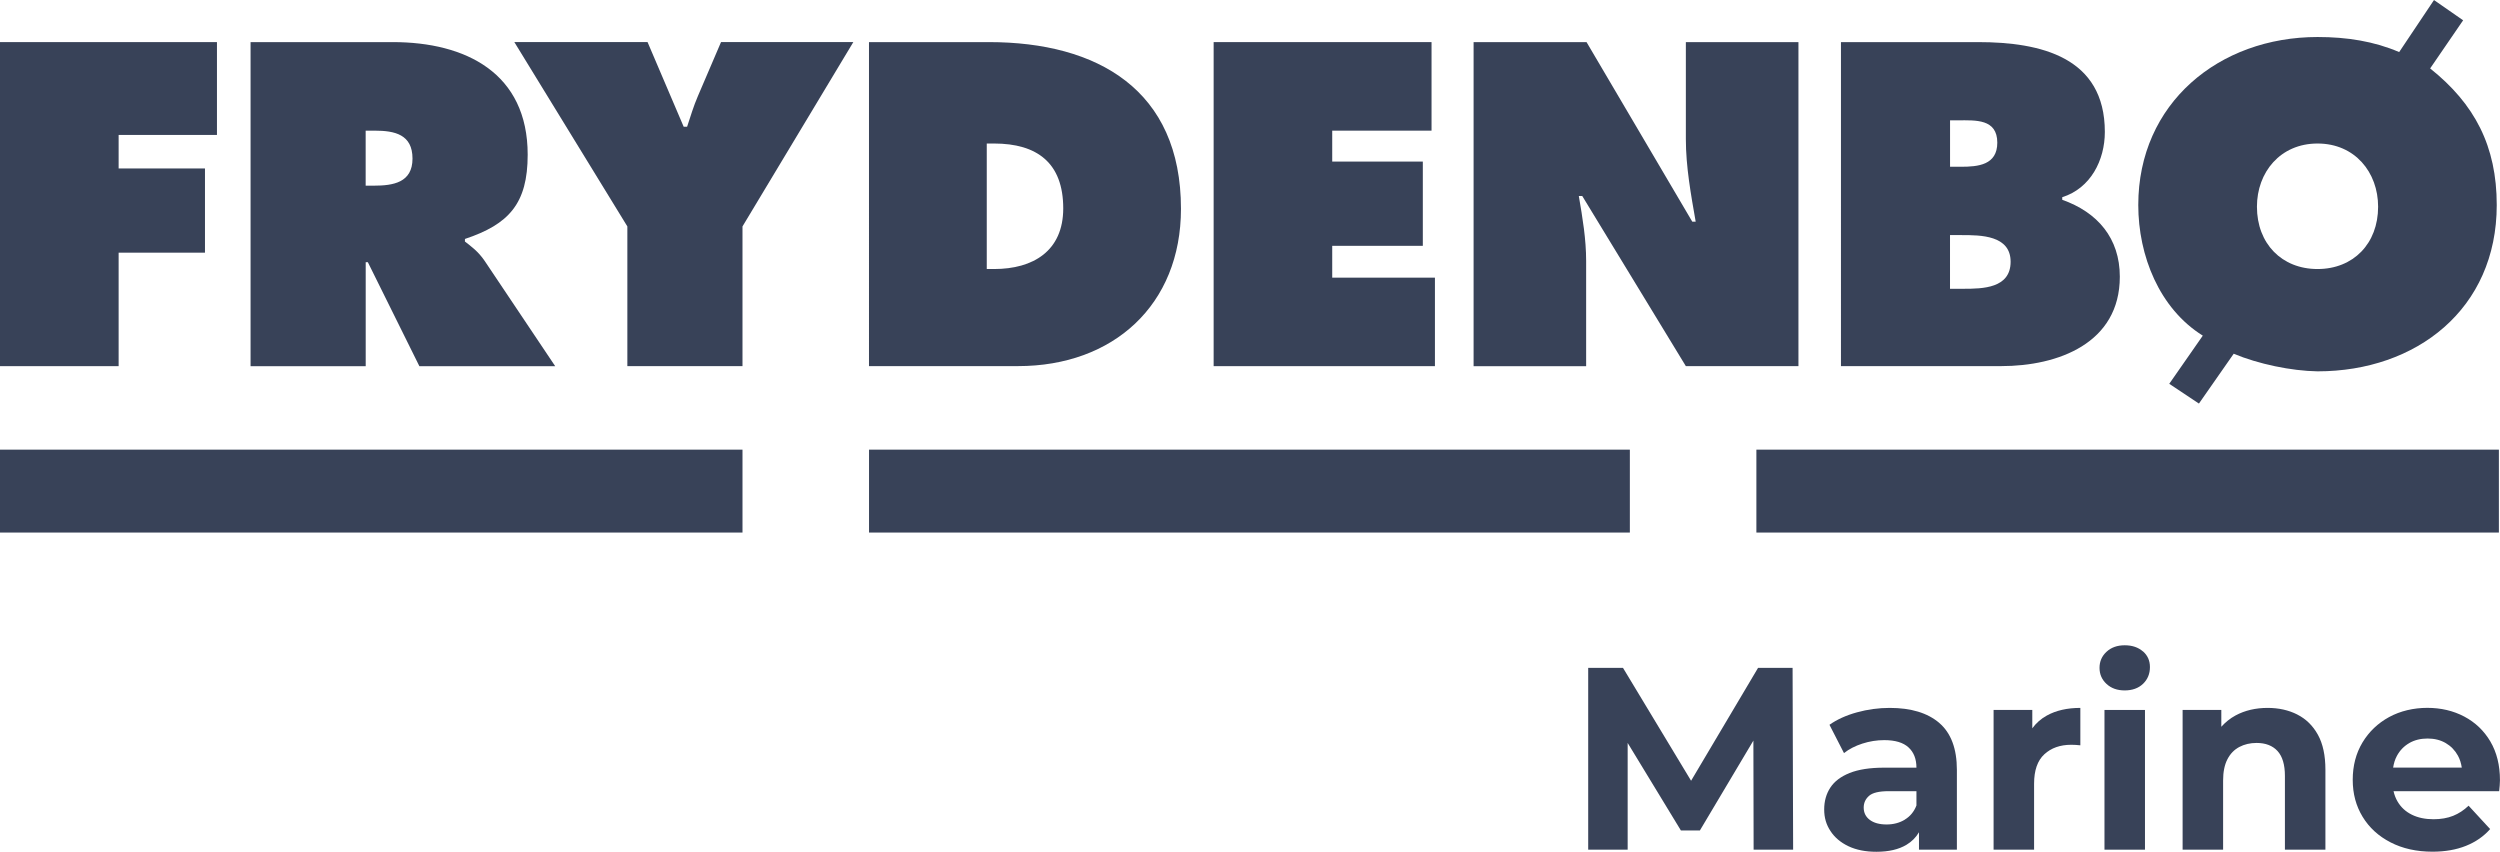 <?xml version="1.0" encoding="UTF-8"?>
<svg id="Layer_2" data-name="Layer 2" xmlns="http://www.w3.org/2000/svg" viewBox="0 0 559.33 190.57">
  <defs>
    <style>
      .cls-1 {
        fill: #384258;
      }
    </style>
  </defs>
  <g id="Layer_1-2" data-name="Layer 1">
    <g>
      <g>
        <polygon class="cls-1" points="0 9.42 48.54 9.42 48.54 30.19 26.54 30.19 26.54 37.69 45.86 37.69 45.86 56.53 26.54 56.53 26.54 81.92 0 81.92 0 9.42"/>
        <path class="cls-1" d="M56.05,9.42h31.82c16.33,0,30.19,6.92,30.19,25.19,0,10.97-4.23,15.58-14.04,18.85v.58c1.35,1.05,2.98,2.21,4.42,4.34l15.78,23.55h-30.39l-11.53-23.27h-.48v23.27h-25.76V9.42ZM81.81,41.54h1.83c4.32,0,8.65-.68,8.65-6.06s-3.94-6.25-8.47-6.25h-2.01v12.31Z"/>
        <path class="cls-1" d="M144.88,9.42l8.08,18.93h.77c.76-2.31,1.44-4.6,2.4-6.82l5.19-12.12h29.6l-24.8,41.25v31.25h-25.76v-31.25l-25.29-41.25h29.81Z"/>
        <g>
          <path class="cls-1" d="M194.43,9.42h26.81c24.32,0,42.98,10.68,42.98,37.29,0,21.55-15.18,35.2-36.44,35.2h-33.36V9.42ZM220.77,60.19h1.64c8.74,0,15.47-4.04,15.47-13.57,0-10.18-5.86-14.51-15.47-14.51h-1.64v28.08Z"/>
          <polygon class="cls-1" points="271.53 9.42 320.28 9.42 320.28 29.23 298.06 29.23 298.06 36.15 318.33 36.15 318.33 55 298.06 55 298.06 62.12 321.04 62.12 321.04 81.92 271.53 81.92 271.53 9.42"/>
          <path class="cls-1" d="M329.69,9.42h25.27l23.66,40.18h.76c-1.06-6.05-2.2-12.3-2.2-18.45V9.42h25.19v72.5h-25.19l-23.18-38.07h-.77c.86,4.99,1.64,9.71,1.64,14.53v23.55h-25.18V9.42Z"/>
          <path class="cls-1" d="M411.88,9.42h30.68c14.03,0,28.36,3.36,28.36,20.1,0,6.34-3.19,12.6-9.53,14.6v.58c7.88,2.79,12.88,8.56,12.88,17.21,0,14.9-13.84,20-26.53,20h-35.86V9.42ZM438.71,37.31c3.84,0,8.15-.38,8.15-5.39,0-5.38-4.9-5-8.74-5h-1.83v10.39h2.42ZM436.29,64.61h2.99c4.32,0,10.56-.1,10.56-6.05s-6.73-5.96-10.95-5.96h-2.61v12.02Z"/>
          <path class="cls-1" d="M492.83,75.09c-9.71-6.05-14.43-17.87-14.43-29.22,0-22.79,18.09-37.59,40.11-37.59,6.62,0,12.67.97,18.26,3.37l7.79-11.64,6.52,4.53-7.38,10.77c9.99,7.97,14.9,17.39,14.9,30.56,0,23.27-17.98,37.21-40.09,37.21-5.86-.09-13.28-1.64-18.76-3.94l-7.78,11.15-6.64-4.42,7.5-10.77ZM504.95,46.25c0,8.26,5.56,13.94,13.56,13.94s13.55-5.68,13.55-13.94c0-7.69-5.19-14.14-13.55-14.14s-13.56,6.45-13.56,14.14"/>
        </g>
      </g>
      <rect class="cls-1" x="194.43" y="100.6" width="170.22" height="18.55"/>
      <rect class="cls-1" y="100.6" width="166.12" height="18.55"/>
      <rect class="cls-1" x="392.96" y="100.6" width="166.12" height="18.55"/>
    </g>
    <g>
      <polygon class="cls-1" points="393.33 149.43 378.35 174.68 363.12 149.43 355.33 149.43 355.33 190.1 364.16 190.1 364.16 166.22 376.07 185.8 380.32 185.8 392.29 165.69 392.34 190.1 401.18 190.1 401.06 149.43 393.33 149.43"/>
      <path class="cls-1" d="M433.89,161.75c-2.63-2.25-6.33-3.37-11.1-3.37-2.48,0-4.92.33-7.32.99-2.4.66-4.46,1.59-6.16,2.79l3.25,6.33c1.12-.89,2.49-1.6,4.1-2.12,1.61-.52,3.24-.78,4.91-.78,2.44,0,4.25.54,5.43,1.63,1.18,1.08,1.77,2.6,1.77,4.53h-7.21c-3.18,0-5.75.4-7.73,1.19-1.98.79-3.42,1.89-4.33,3.28-.91,1.39-1.37,3.02-1.37,4.88s.46,3.39,1.4,4.82c.93,1.43,2.27,2.57,4.01,3.4s3.84,1.25,6.27,1.25c2.75,0,5-.52,6.74-1.57,1.18-.71,2.11-1.64,2.79-2.8v3.9h8.48v-17.84c0-4.76-1.32-8.27-3.95-10.52ZM426.16,183.39c-1.2.72-2.56,1.07-4.07,1.07-1.59,0-2.84-.34-3.75-1.02-.91-.68-1.37-1.6-1.37-2.76,0-1.05.4-1.92,1.19-2.62.79-.7,2.26-1.05,4.39-1.05h6.22v3.2c-.54,1.39-1.41,2.45-2.62,3.17Z"/>
      <path class="cls-1" d="M454.69,162.95v-4.11h-8.66v31.26h9.06v-14.76c0-2.98.76-5.18,2.3-6.59,1.53-1.41,3.53-2.12,6.01-2.12.35,0,.68.01.99.03.31.02.66.05,1.05.09v-8.37c-2.94,0-5.44.57-7.5,1.71-1.32.73-2.4,1.69-3.25,2.86Z"/>
      <path class="cls-1" d="M479.44,145.74c-1.05-.91-2.4-1.37-4.07-1.37s-3.02.48-4.07,1.45c-1.05.97-1.57,2.17-1.57,3.6s.52,2.63,1.57,3.6c1.05.97,2.4,1.45,4.07,1.45s3.07-.49,4.1-1.48c1.03-.99,1.54-2.24,1.54-3.75,0-1.43-.52-2.61-1.57-3.52Z"/>
      <rect class="cls-1" x="470.84" y="158.84" width="9.06" height="31.26"/>
      <path class="cls-1" d="M513.98,159.86c-1.96-.99-4.17-1.48-6.65-1.48-2.67,0-5.06.56-7.15,1.68-1.24.67-2.29,1.53-3.2,2.54v-3.76h-8.66v31.26h9.06v-15.46c0-1.94.32-3.52.96-4.76.64-1.24,1.53-2.16,2.67-2.76,1.14-.6,2.43-.9,3.86-.9,2.01,0,3.57.6,4.68,1.8,1.1,1.2,1.66,3.06,1.66,5.58v16.5h9.06v-17.9c0-3.18-.56-5.78-1.68-7.81-1.12-2.03-2.66-3.54-4.62-4.53Z"/>
      <path class="cls-1" d="M557.18,165.9c-1.43-2.42-3.38-4.28-5.84-5.58s-5.22-1.95-8.28-1.95-6.02.69-8.54,2.06c-2.52,1.38-4.5,3.27-5.96,5.69-1.45,2.42-2.18,5.2-2.18,8.34s.74,5.86,2.21,8.28,3.55,4.33,6.25,5.72c2.69,1.39,5.82,2.09,9.38,2.09,2.83,0,5.33-.44,7.5-1.31,2.17-.87,3.97-2.12,5.4-3.75l-4.82-5.23c-1.05,1.01-2.2,1.76-3.46,2.27-1.26.5-2.72.76-4.39.76-1.86,0-3.48-.34-4.85-1.02-1.38-.68-2.44-1.66-3.2-2.96-.41-.7-.7-1.47-.89-2.29h23.63c.04-.39.08-.8.12-1.25.04-.44.06-.84.06-1.19,0-3.37-.72-6.26-2.15-8.69ZM539.02,166.25c1.18-.68,2.55-1.02,4.1-1.02s2.91.34,4.07,1.02c1.16.68,2.07,1.62,2.73,2.82.44.8.71,1.69.86,2.67h-15.36c.15-.97.42-1.86.85-2.64.66-1.22,1.58-2.17,2.76-2.85Z"/>
    </g>
  </g>
</svg>